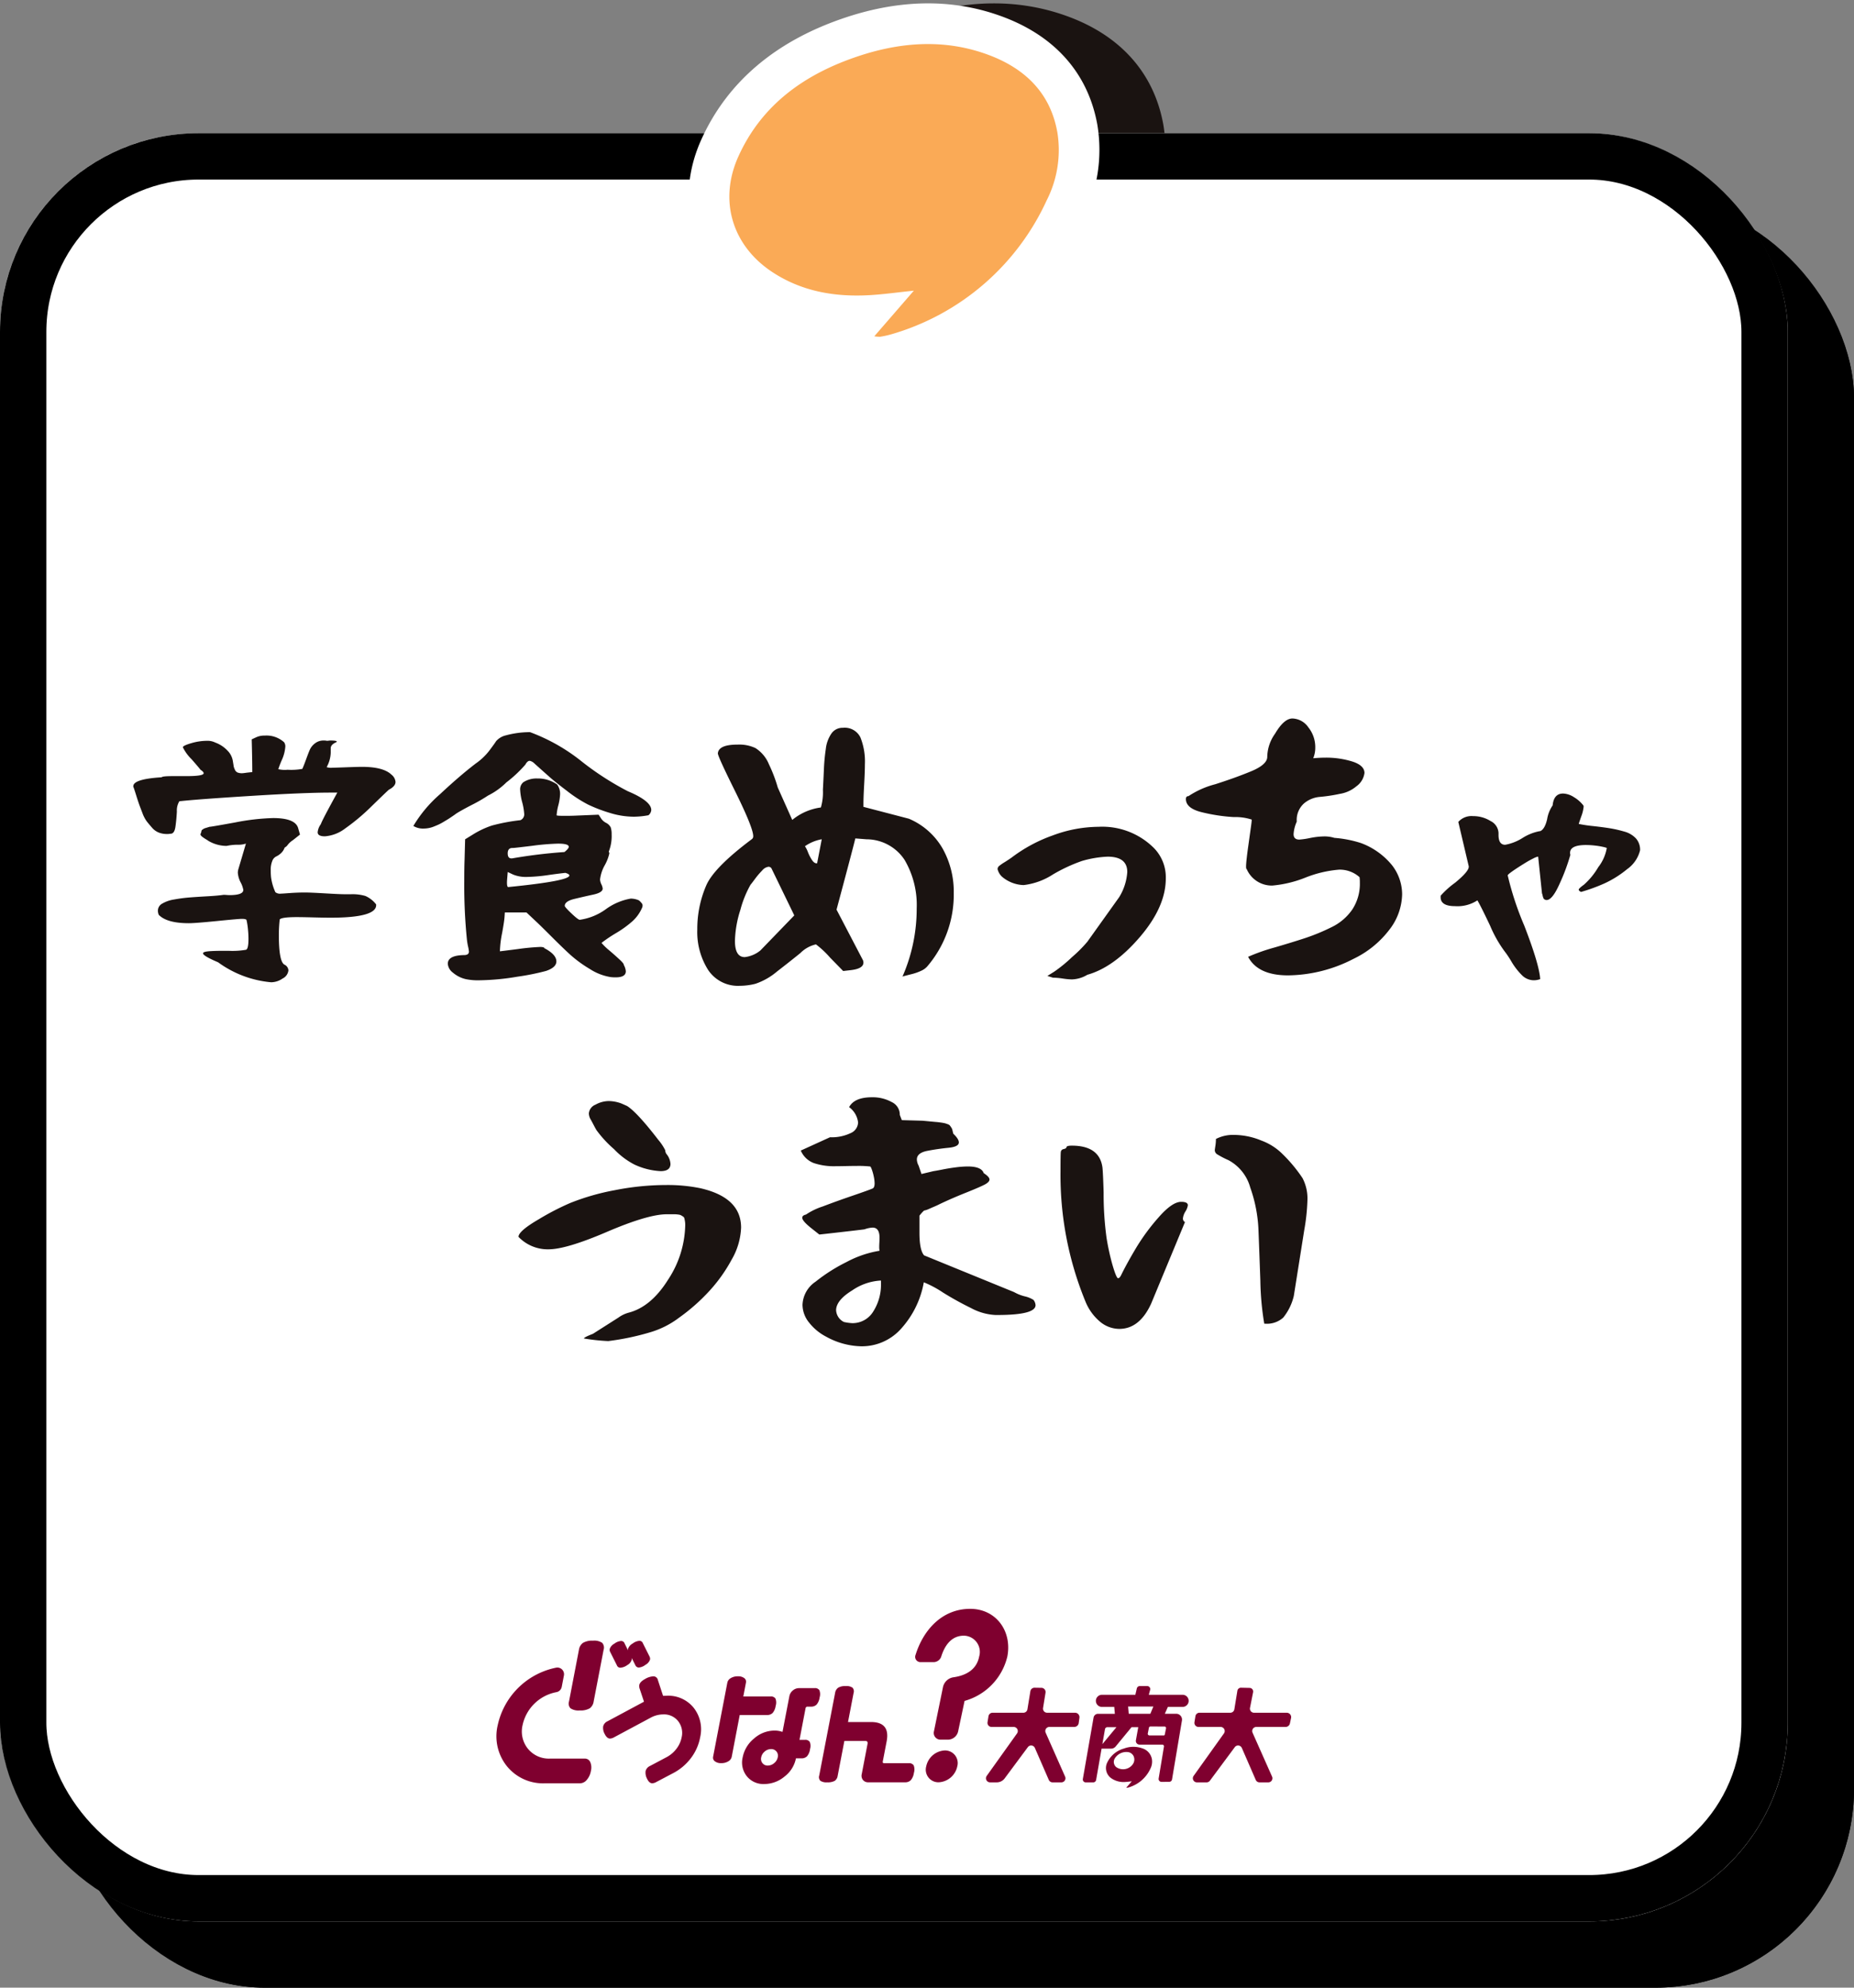 <svg xmlns="http://www.w3.org/2000/svg" width="280" height="300.11"><rect width="100%" height="100%" fill="#808080" stroke="none"/><g data-name="長方形 205" transform="translate(10 30.11)" stroke="#000" stroke-width="7"><rect width="270" height="270" rx="30" stroke="none"/><rect x="3.5" y="3.5" width="263" height="263" rx="26.5" fill="none"/></g><path data-name="合体 14" d="m141.734 56.933-.257-.027a6.152 6.152 0 0 1-5.618-6.3 27.427 27.427 0 0 1-12.543-4.327c-8.685-5.662-11.678-15.775-7.445-25.168 3.94-8.739 11.262-14.947 21.76-18.454 8.496-2.834 16.54-2.861 23.909-.076 7.862 2.972 12.753 8.574 14.145 16.2a22.981 22.981 0 0 1-2.094 14.13 43.208 43.208 0 0 1-27.329 23.478 19.17 19.17 0 0 1-2.136.484 7.756 7.756 0 0 1-1.388.127 7.663 7.663 0 0 1-1.004-.067Z" fill="#1a1311" stroke="rgba(0,0,0,0)" stroke-miterlimit="10"/><g data-name="長方形 204" transform="translate(0 20.11)" fill="#fff" stroke="#000" stroke-width="7"><rect width="270" height="270" rx="30" stroke="none"/><rect x="3.5" y="3.5" width="263" height="263" rx="26.5" fill="none"/></g><g data-name="グループ 378"><path data-name="パス 230" d="M132.769 56.998a7.678 7.678 0 0 1-1-.068l-.256-.027a6.155 6.155 0 0 1-5.618-6.3 27.43 27.43 0 0 1-12.544-4.327c-8.69-5.661-11.683-15.774-7.45-25.167 3.939-8.739 11.261-14.949 21.762-18.454 8.5-2.835 16.541-2.861 23.908-.076 7.865 2.972 12.755 8.574 14.145 16.2a23 23 0 0 1-2.1 14.122 43.2 43.2 0 0 1-27.324 23.487 19.473 19.473 0 0 1-2.14.486 7.822 7.822 0 0 1-1.384.125m5.243-19.261a6.145 6.145 0 0 1 4.6 2.066 31.725 31.725 0 0 0 9.929-12.231 10.653 10.653 0 0 0 1.078-6.59c-.408-2.242-1.5-5.052-6.393-6.9-4.718-1.785-9.843-1.707-15.666.236-7.311 2.443-11.9 6.206-14.444 11.845-1.746 3.874-.67 7.449 2.95 9.812 2.931 1.91 6.36 2.7 10.779 2.456 1.267-.066 2.581-.219 4.1-.394.777-.088 1.584-.18 2.435-.269a5.947 5.947 0 0 1 .631-.033" fill="#fff"/><path data-name="パス 231" d="M159.667 19.882c-1.07-5.876-4.884-9.517-10.269-11.552-6.582-2.488-13.272-2.017-19.788.158-7.955 2.654-14.52 7.211-18.101 15.147-3.007 6.67-.91 13.507 5.2 17.49 4.409 2.874 9.316 3.718 14.463 3.448 2.152-.113 4.3-.424 6.842-.687-2.1 2.425-3.933 4.538-5.973 6.889a4.852 4.852 0 0 0 .885.07 14.2 14.2 0 0 0 1.582-.342 37.141 37.141 0 0 0 23.574-20.265 16.732 16.732 0 0 0 1.589-10.355" fill="#faaa56"/></g><path data-name="パス 352" d="M20.131 118.714q0-1.093 4.287-1.355.087-.175 1.661-.175h2.095q2.585 0 2.583-.437 0-.219-.481-.525-.18-.262-1.355-1.6a6.586 6.586 0 0 1-1.312-1.809q.087-.262 1.311-.612a8.448 8.448 0 0 1 2.321-.35 2.629 2.629 0 0 1 1.264.262 4.787 4.787 0 0 1 1.858 1.224 2.849 2.849 0 0 1 .809 1.617c.058.35.1.583.109.7a2.038 2.038 0 0 0 .179.525.811.811 0 0 0 .412.459 1.851 1.851 0 0 0 .7.109q.131 0 .743-.087l.787-.087q0-1.617-.087-4.94l.654-.305a2.92 2.92 0 0 1 1.311-.264 3.953 3.953 0 0 1 2.925 1.005 1.076 1.076 0 0 1 .179.743 5.875 5.875 0 0 1-.525 1.945 14.006 14.006 0 0 0-.528 1.378 4.279 4.279 0 0 0 1.4.087 9.3 9.3 0 0 0 2.229-.131q.219-.481.568-1.443t.568-1.464a2.51 2.51 0 0 1 .765-.94 2.053 2.053 0 0 1 1.337-.437 2.075 2.075 0 0 1 .481.044 2.385 2.385 0 0 0 .262-.023 2.257 2.257 0 0 1 .262-.022q.962 0 .962.175l-.087.087q-.831.35-.831.918v.7a4.776 4.776 0 0 1-.616 2.142 2.115 2.115 0 0 0 .874.087c.2 0 .893-.022 2.076-.066s1.974-.066 2.382-.066q3.235 0 4.459 1.18a1.569 1.569 0 0 1 .612 1.093q0 .656-1.005 1.18-.262.219-2.535 2.426a31.222 31.222 0 0 1-4.044 3.41 5.766 5.766 0 0 1-3.082 1.2q-1.093 0-1.093-.612a2.443 2.443 0 0 1 .481-1.224q.175-.568 2.488-4.765h-.953q-4.066 0-12.087.5c-5.344.335-8.958.6-10.819.809a2.675 2.675 0 0 0-.372 1.552c-.047.831-.117 1.6-.219 2.3s-.342 1.049-.721 1.049h-.042a2.353 2.353 0 0 1-.525.044 3.381 3.381 0 0 1-1.224-.219 2.612 2.612 0 0 1-1.027-.743q-.459-.525-.787-.94a5.115 5.115 0 0 1-.659-1.268c-.217-.565-.378-.988-.478-1.265s-.256-.743-.46-1.399-.34-1.056-.394-1.202a.234.234 0 0 1-.046-.175m3.718 18.754a1.209 1.209 0 0 1 .634-1.027 5.052 5.052 0 0 1 1.836-.634 22.636 22.636 0 0 1 2.339-.306c.758-.058 1.65-.117 2.692-.175s1.836-.131 2.423-.219c.117 0 .273.007.459.022s.324.022.415.022q2.1 0 2.1-.787a3.81 3.81 0 0 0-.415-1.158 3.7 3.7 0 0 1-.415-1.464 2.187 2.187 0 0 1 .087-.525l1.137-3.847a3.433 3.433 0 0 1-1.093.175h-.346a8.251 8.251 0 0 0-1.486.175 5.441 5.441 0 0 1-2.714-.743l-.259-.175a6.292 6.292 0 0 1-.638-.415q-.328-.24-.328-.415a.178.178 0 0 1 .044-.131 1.152 1.152 0 0 0 .087-.284.652.652 0 0 1 .066-.219c.015-.015.076-.058.175-.131a1.255 1.255 0 0 1 .37-.179c.146-.044.361-.109.656-.2h.047q.213 0 3.821-.656a33.822 33.822 0 0 1 5.7-.656q3.41 0 3.8 1.574l.262.918-1.049.831a3.264 3.264 0 0 0-.787.7 1.344 1.344 0 0 1-.481.437 2.134 2.134 0 0 1-.612.9 2.984 2.984 0 0 1-.7.459 1.212 1.212 0 0 0-.546.634 3.506 3.506 0 0 0-.24 1.464 9.422 9.422 0 0 0 .044 1.005 7.888 7.888 0 0 0 .656 2.273 1.1 1.1 0 0 0 .787.219q.175 0 1.355-.087t2.317-.087q.831 0 3.06.131c1.486.087 2.444.131 2.885.131h1.005a6.934 6.934 0 0 1 2.186.262 4.177 4.177 0 0 1 1.617 1.268q.219 2.011-6.907 2.011-.918 0-2.623-.044a110.478 110.478 0 0 0-2.408-.044c-1.541 0-2.419.117-2.619.35a21.361 21.361 0 0 0-.131 2.361q0 3.978.831 4.459a1.021 1.021 0 0 1 .612.874 1.552 1.552 0 0 1-.874 1.224 3.072 3.072 0 0 1-1.661.568h-.087a15.964 15.964 0 0 1-8-3.016q-2.273-.962-2.273-1.355 0-.262 1.137-.328c.758-.044 1.694-.058 2.82-.044a11.809 11.809 0 0 0 2.47-.153q.437 0 .437-1.661 0-.612-.066-1.311a11.547 11.547 0 0 0-.153-1.158c-.055-.306-.1-.459-.128-.459v.044c-.062-.087-.281-.131-.663-.131-.317 0-1.566.109-3.756.328s-3.6.328-4.24.328q-3.322 0-4.546-1.268a1.873 1.873 0 0 1-.131-.656" fill="#1a1311"/><path data-name="パス 353" d="M62.428 124.708a19.665 19.665 0 0 1 4.04-4.809q2.994-2.8 5.4-4.634a9.15 9.15 0 0 0 1.991-1.88c.506-.67.867-1.166 1.071-1.486a2.8 2.8 0 0 1 1.487-.874 13.922 13.922 0 0 1 3.628-.481 28.013 28.013 0 0 1 7.821 4.437 43.479 43.479 0 0 0 6.951 4.483c2.364.991 3.541 1.938 3.541 2.841a1.1 1.1 0 0 1-.433.787 12.65 12.65 0 0 1-2.189.219 12.393 12.393 0 0 1-3.69-.59 22.441 22.441 0 0 1-3.239-1.246 20.15 20.15 0 0 1-3.148-2.035c-1.209-.918-2.066-1.6-2.557-2.033s-1.3-1.151-2.4-2.142a1.436 1.436 0 0 0-.7-.393c-.23 0-.452.189-.656.568a19.2 19.2 0 0 1-2.867 2.689 10.653 10.653 0 0 1-2.772 1.989 23.727 23.727 0 0 1-2.47 1.421c-1.155.6-1.945 1.042-2.382 1.333q-.044.044-.525.372c-.324.219-.539.364-.659.437l-.652.393c-.32.193-.579.328-.765.415s-.43.189-.725.306a4.069 4.069 0 0 1-.827.24 4.564 4.564 0 0 1-.743.066 2.767 2.767 0 0 1-1.53-.393m5.2 20.808c0-.845.812-1.282 2.448-1.311.492 0 .743-.175.743-.525a4.823 4.823 0 0 0-.135-.787 9.654 9.654 0 0 1-.171-1.049 81.682 81.682 0 0 1-.4-8.743q0-2.1.047-3.279l.084-3.1 1.14-.7a13.219 13.219 0 0 1 2.907-1.377 28.591 28.591 0 0 1 4.3-.809.95.95 0 0 0 .572-1.005 8.989 8.989 0 0 0-.306-1.727 8.636 8.636 0 0 1-.299-1.817 1.37 1.37 0 0 1 .477-1.18 3.647 3.647 0 0 1 2.1-.568 5.02 5.02 0 0 1 3.016.918 2.417 2.417 0 0 1 .437 1.443 8.024 8.024 0 0 1-.26 1.664 7.864 7.864 0 0 0-.266 1.53c0 .058.412.087 1.224.087.758 0 1.4-.015 1.927-.044l3.191-.131.346.525a1.964 1.964 0 0 0 .765.7 1.561 1.561 0 0 1 .721.7 3.29 3.29 0 0 1 .135 1.049 6.388 6.388 0 0 1-.441 2.623.357.357 0 0 1 .091.262 6.656 6.656 0 0 1-.7 1.792 5.684 5.684 0 0 0-.7 2.142 2.011 2.011 0 0 0 .2.721 2.008 2.008 0 0 1 .2.634q0 .612-1.421.918t-2.863.656q-1.448.35-1.446 1.049c0 .117.335.5 1.009 1.137s1.089.962 1.264.962a8.829 8.829 0 0 0 3.934-1.6 8.984 8.984 0 0 1 3.763-1.6 3.1 3.1 0 0 1 1.224.262 2.535 2.535 0 0 1 .521.568.762.762 0 0 1-.044.568 5.944 5.944 0 0 1-1.461 2.033 16.282 16.282 0 0 1-2.452 1.77 21.635 21.635 0 0 0-2.207 1.487 9.178 9.178 0 0 0 1.2 1.158c.6.51 1.111.969 1.552 1.377s.638.67.612.787a2.419 2.419 0 0 1 .306.962q0 .918-1.53.918a5.721 5.721 0 0 1-.787-.044 8.165 8.165 0 0 1-3.129-1.224 18.976 18.976 0 0 1-2.863-2.076c-.758-.685-1.723-1.617-2.907-2.8s-1.931-1.916-2.251-2.208l-1.53-1.443h-3.274l-.047.7q-.044.656-.368 2.426a15.792 15.792 0 0 0-.328 2.732h.044c.026 0 .9-.109 2.619-.328a34.038 34.038 0 0 1 3.5-.328c.383.029.557.087.528.175q1.836.962 1.836 2.011c0 .612-.528 1.093-1.574 1.443a36.5 36.5 0 0 1-4.293.862 36.793 36.793 0 0 1-5.77.546 9.022 9.022 0 0 1-2.051-.175 4.611 4.611 0 0 1-1.945-.984 1.864 1.864 0 0 1-.765-1.333m8.962-12.765c-.062.787 0 1.18.171 1.18q9.229-.918 9.228-1.749c0-.146-.208-.277-.612-.393a80.17 80.17 0 0 0-2.557.328 25.307 25.307 0 0 1-3.173.284 5.167 5.167 0 0 1-2.138-.35l-.831-.393Zm.089-3.889c0 .5.189.743.565.743h.091a77.123 77.123 0 0 1 7.912-.962c.437-.35.652-.612.652-.787 0-.321-.536-.481-1.614-.481a36.308 36.308 0 0 0-3.912.328c-1.8.219-2.761.328-2.907.328h-.091c-.466 0-.7.277-.7.831" fill="#1a1311"/><path data-name="パス 354" d="M105.308 140.358a16.531 16.531 0 0 1 1.36-6.688q1.18-2.71 6.911-6.994a.522.522 0 0 0 .175-.437q0-1.224-2.67-6.645-2.716-5.465-2.669-5.858c.084-.874 1.078-1.311 2.969-1.311a5.734 5.734 0 0 1 2.71.525 5.222 5.222 0 0 1 2.034 2.447 22.183 22.183 0 0 1 1.333 3.5l2.189 4.9a8.587 8.587 0 0 1 4.324-1.88 8.19 8.19 0 0 0 .306-2.667q.087-1.661.153-3.169a29.325 29.325 0 0 1 .284-2.994 5.1 5.1 0 0 1 .857-2.346 2.026 2.026 0 0 1 1.723-.852 2.63 2.63 0 0 1 2.645 1.443 9.8 9.8 0 0 1 .678 4.066c0 .67-.033 1.683-.109 3.038s-.109 2.31-.109 2.863v.525l6.866 1.792a10.65 10.65 0 0 1 5.089 4.5 13.3 13.3 0 0 1 1.683 6.688 16.647 16.647 0 0 1-3.887 10.975 2.65 2.65 0 0 1-.918.743 7.909 7.909 0 0 1-1.683.59c-.743.189-1.162.3-1.25.328a25.5 25.5 0 0 0 2.142-10.273 13.453 13.453 0 0 0-1.836-7.344 6.9 6.9 0 0 0-5.723-3.1l-1.709-.134q-.388 1.617-2.838 10.754l3.974 7.606a.868.868 0 0 1 .087.393q0 .918-1.923 1.137l-1.137.131-1.966-2.011a14.11 14.11 0 0 0-2.142-2.01 4.793 4.793 0 0 0-2.357 1.311q-1.617 1.311-3.545 2.8a9.95 9.95 0 0 1-3.235 1.836 9.7 9.7 0 0 1-2.357.306 5.4 5.4 0 0 1-4.812-2.426 10.712 10.712 0 0 1-1.617-6.055m5.687 1.7c0 1.632.492 2.448 1.483 2.448a4.526 4.526 0 0 0 2.361-1.005l5.118-5.29-3.458-7.125a.538.538 0 0 0-.437-.219 1.5 1.5 0 0 0-.94.546 11.842 11.842 0 0 0-1.115 1.311q-.568.765-.656.852a15.912 15.912 0 0 0-1.53 3.781 16.549 16.549 0 0 0-.827 4.7m10.574-14.292a4.262 4.262 0 0 1 .459.918 6.557 6.557 0 0 0 .612 1.18q.328.481.678.481h.087l.7-3.628a6.324 6.324 0 0 0-2.536 1.049" fill="#1a1311"/><path data-name="パス 355" d="M150.662 131.221a.6.6 0 0 1 .219-.459 6.867 6.867 0 0 1 .852-.59c.419-.262.794-.51 1.115-.743a22.913 22.913 0 0 1 6.164-3.3 20.08 20.08 0 0 1 6.901-1.294 11.031 11.031 0 0 1 8.352 3.2 6.3 6.3 0 0 1 1.8 4.59q0 4.284-3.916 8.852t-7.931 5.7a4.782 4.782 0 0 1-2.364.7 10.659 10.659 0 0 1-1.355-.131 10.947 10.947 0 0 0-1.486-.131l-.834-.262 1.053-.656a21.5 21.5 0 0 0 2.667-2.186 20.213 20.213 0 0 0 2.314-2.317l4.809-6.732a8.272 8.272 0 0 0 1.224-3.8q0-2.317-2.973-2.317a16 16 0 0 0-3.894.656 24.45 24.45 0 0 0-4.366 2.034 10.35 10.35 0 0 1-4.419 1.6 5.28 5.28 0 0 1-3.281-1.277 2.335 2.335 0 0 1-.656-1.137" fill="#1a1311"/><path data-name="パス 356" d="M179.101 120.643c0-.291.127-.437.39-.437a13.317 13.317 0 0 1 4.025-1.792q3.016-.962 5.4-1.945c1.592-.656 2.412-1.362 2.47-2.12a6.181 6.181 0 0 1 1.176-3.567q1.355-2.3 2.627-2.3a3.021 3.021 0 0 1 2.4 1.333 4.76 4.76 0 0 1 1.049 3.047 4.207 4.207 0 0 1-.306 1.62q1.055-.087 1.792-.087a13.336 13.336 0 0 1 4.131.59q1.814.59 1.814 1.727a2.948 2.948 0 0 1-1.224 2.011 5.092 5.092 0 0 1-2.488 1.137 24.336 24.336 0 0 1-3.016.459 4.231 4.231 0 0 0-2.426 1.005 3.35 3.35 0 0 0-1.071 2.732 5.352 5.352 0 0 0-.481 1.88c0 .554.288.831.871.831a11.854 11.854 0 0 0 1.617-.24 11.713 11.713 0 0 1 2.1-.24 4.979 4.979 0 0 1 1.57.219 17.455 17.455 0 0 1 4.025.787 10.951 10.951 0 0 1 4.68 3.339 7.183 7.183 0 0 1 1.53 4.393 8.993 8.993 0 0 1-1.967 5.4 14.829 14.829 0 0 1-5.381 4.35 21.939 21.939 0 0 1-9.88 2.492q-4.546 0-6.033-2.8a28.583 28.583 0 0 1 3.96-1.4q2.557-.743 4.568-1.4a30.5 30.5 0 0 0 4.04-1.661 8.007 8.007 0 0 0 3.169-2.688 7.055 7.055 0 0 0 1.14-4.044 5.487 5.487 0 0 0-.047-.831 4.467 4.467 0 0 0-3.1-1.137 17.628 17.628 0 0 0-5.075 1.2 17.614 17.614 0 0 1-4.98 1.2 4.121 4.121 0 0 1-3.891-2.492c-.062 0-.091-.131-.091-.393 0-.291.04-.743.109-1.355s.153-1.239.244-1.88.175-1.26.259-1.858.153-1.086.2-1.464.047-.554.022-.525a7.96 7.96 0 0 0-2.692-.372 26.756 26.756 0 0 1-4.874-.743q-2.355-.59-2.357-1.989" fill="#1a1311"/><path data-name="パス 357" d="M217.573 135.462v-.219a13.359 13.359 0 0 1 2.186-1.967c1.457-1.195 2.138-2.025 2.055-2.492l-1.574-6.688a2.676 2.676 0 0 1 2.229-.874 4.932 4.932 0 0 1 2.645.743 2.123 2.123 0 0 1 1.2 1.792v.306q0 1.486 1.005 1.486a7.288 7.288 0 0 0 2.623-1.027 7.387 7.387 0 0 1 2.579-1.027h.087q.7-.306 1.049-1.814a5.141 5.141 0 0 1 .831-2.076q.175-1.792 1.574-1.792a3.209 3.209 0 0 1 1.639.546 5.1 5.1 0 0 1 1.421 1.246.346.346 0 0 1 .044.219 5.563 5.563 0 0 1-.365 1.463c-.248.714-.372 1.089-.372 1.115a21.3 21.3 0 0 0 2.208.328c.947.106 1.774.211 2.492.328a18.07 18.07 0 0 1 2.186.5 3.736 3.736 0 0 1 1.749 1.027 2.567 2.567 0 0 1 .629 1.791 4.931 4.931 0 0 1-1.967 2.863 15.546 15.546 0 0 1-3.41 2.142 26.437 26.437 0 0 1-3.541 1.29q-.35-.175-.35-.35t.787-.743a10.763 10.763 0 0 0 2.164-2.645 6.5 6.5 0 0 0 1.29-2.907 3.878 3.878 0 0 0-.546-.153 10.867 10.867 0 0 0-1.2-.2 12.052 12.052 0 0 0-1.4-.087q-2.4 0-2.4 1.18a.969.969 0 0 0 .044.306 30.053 30.053 0 0 1-1.6 4.306q-1.109 2.514-1.985 2.514a.487.487 0 0 1-.219-.044.846.846 0 0 1-.153-.087.32.32 0 0 1-.109-.153q-.044-.109-.066-.175a2.164 2.164 0 0 1-.066-.262 1.336 1.336 0 0 0-.087-.284l-.578-5.545h-.04a2.5 2.5 0 0 0-.678.262 13.87 13.87 0 0 0-1.224.678q-.678.415-1.311.831t-1.027.721q-.393.306-.306.393a45.942 45.942 0 0 0 2.492 7.541q2.273 5.88 2.4 8.065a2.8 2.8 0 0 1-.962.175 2.541 2.541 0 0 1-1.814-.787 10.116 10.116 0 0 1-1.552-2.011 14.157 14.157 0 0 0-1.049-1.574 18.618 18.618 0 0 1-2.186-3.869q-1.486-3.126-1.923-3.825a5.468 5.468 0 0 1-3.366.874c-1.457 0-2.186-.448-2.186-1.355" fill="#1a1311"/><path data-name="パス 358" d="M78.307 186.746c0-.583 1.024-1.472 3.082-2.667a38.963 38.963 0 0 1 4.739-2.448 35.3 35.3 0 0 1 6.688-1.923 40.114 40.114 0 0 1 7.785-.787 24.678 24.678 0 0 1 5.158.481q6.164 1.4 6.164 5.945a10.361 10.361 0 0 1-1.421 4.831 23.365 23.365 0 0 1-3.475 4.852 28.989 28.989 0 0 1-4.457 3.913 13.544 13.544 0 0 1-4.288 2.186 38.526 38.526 0 0 1-6.423 1.355 30.048 30.048 0 0 1-3.672-.393q0-.175 1.355-.7l3.847-2.448a4.8 4.8 0 0 1 1.53-.743q3.41-.874 5.989-5.005a15.461 15.461 0 0 0 2.579-8.24 3.334 3.334 0 0 0-.047-.59 4.855 4.855 0 0 0-.084-.415.47.47 0 0 0-.222-.284c-.117-.073-.208-.131-.284-.175a1.191 1.191 0 0 0-.412-.109 3.71 3.71 0 0 0-.485-.044h-1.351q-2.842.044-8.962 2.667t-8.787 2.623a6.1 6.1 0 0 1-4.546-1.88m10.623-18.624a1.572 1.572 0 0 1 1-1.333 4.2 4.2 0 0 1 2.016-.547 5.619 5.619 0 0 1 1.967.393l.787.35q1.525.962 4.721 5.115a7.793 7.793 0 0 1 1.049 1.574.987.987 0 0 0 .259.656 2.6 2.6 0 0 1 .528 1.4c0 .729-.5 1.093-1.486 1.093a10.558 10.558 0 0 1-3.978-1.005 11.558 11.558 0 0 1-3.06-2.317 16.963 16.963 0 0 1-2.663-2.887c-.087-.146-.226-.4-.419-.765s-.339-.648-.459-.852a1.848 1.848 0 0 1-.259-.874" fill="#1a1311"/><path data-name="パス 359" d="m120.937 173.72 4.415-2.011a6.623 6.623 0 0 0 3.086-.612 1.821 1.821 0 0 0 1.155-1.617 3.336 3.336 0 0 0-1.356-2.318c.529-.99 1.676-1.49 3.454-1.49a5.924 5.924 0 0 1 2.976.721 2.1 2.1 0 0 1 1.224 1.945l.306.787 3.1.087c.353.029.743.066 1.18.109s.75.073.94.087.43.044.721.087a5.756 5.756 0 0 1 .594.109c.1.029.23.073.39.131a.785.785 0 0 1 .332.2c.055.073.127.175.215.306a1.09 1.09 0 0 1 .175.415c.029.146.077.321.131.525.557.525.834.962.834 1.311 0 .437-.528.707-1.577.809s-2.106.255-3.169.459-1.592.641-1.592 1.311a2.064 2.064 0 0 0 .262.918l.434 1.268 1.84-.437c.23-.029.674-.109 1.33-.24s1.326-.24 2.015-.328a14.423 14.423 0 0 1 1.811-.131c1.37 0 2.175.335 2.4 1.005q.874.568.874.962t-.765.787c-.506.262-1.457.67-2.841 1.224s-2.656 1.107-3.825 1.661q-.519.262-.94.437c-.277.117-.492.211-.652.284s-.3.131-.415.175a2.1 2.1 0 0 1-.288.087.677.677 0 0 0-.153.044.693.693 0 0 0-.109.087l-.106.109c-.033.029-.095.1-.2.219s-.2.233-.284.35v2.579c0 1.749.237 2.885.7 3.41l13.6 5.552a6.314 6.314 0 0 0 1.592.634 4.161 4.161 0 0 1 1.337.546 1.448 1.448 0 0 1 .306.787q0 1.486-5.77 1.486h-.306a8.641 8.641 0 0 1-3.672-1.049 47.052 47.052 0 0 1-4.221-2.335 16.179 16.179 0 0 0-2.907-1.552 14.063 14.063 0 0 1-3.303 6.862 7.939 7.939 0 0 1-6.138 2.8 11.389 11.389 0 0 1-5.29-1.443 7.839 7.839 0 0 1-2.579-2.12 4.3 4.3 0 0 1-1.009-2.688 4.395 4.395 0 0 1 1.967-3.5 25.93 25.93 0 0 1 4.681-2.973 16.055 16.055 0 0 1 4.984-1.7 2.963 2.963 0 0 1-.047-.612c0-.146.007-.372.025-.678s.022-.532.022-.678c0-1.02-.353-1.53-1.049-1.53a4.17 4.17 0 0 0-1.224.262c-.437.058-1.548.189-3.322.393s-2.947.335-3.5.393l-1.269-1.006q-1.306-1.049-1.308-1.53c0-.233.186-.393.565-.481a10.024 10.024 0 0 1 2.535-1.224q2.055-.787 4.484-1.617t3.038-1.093c.2-.087.306-.35.306-.787a5.4 5.4 0 0 0-.131-1.049 7.628 7.628 0 0 0-.288-1.027c-.1-.277-.179-.43-.24-.459a16.167 16.167 0 0 0-1.967-.087c-.379 0-.933.007-1.658.022s-1.271.022-1.617.022a9.6 9.6 0 0 1-3.3-.481 3.458 3.458 0 0 1-1.945-1.88m5.333 24.131a2.1 2.1 0 0 0 1.18 1.749 7.418 7.418 0 0 0 1.224.175 3.641 3.641 0 0 0 3.213-1.77 7.531 7.531 0 0 0 1.158-4.219v-.437h-.134a8.425 8.425 0 0 0-4.219 1.486c-1.614.991-2.426 2-2.426 3.016" fill="#1a1311"/><path data-name="パス 360" d="M160.162 176.867q0-2.579.044-2.885a.5.5 0 0 1 .393-.481q.481-.087.481-.35.131-.175.787-.175 4.2 0 4.634 3.322.088.831.175 3.76a48.665 48.665 0 0 0 .437 6.82 35.978 35.978 0 0 0 .874 4.022q.612 2.1.874 2.1t.568-.7q.874-1.749 2.208-3.978a31.377 31.377 0 0 1 3.366-4.546q2.033-2.317 3.388-2.317 1.005 0 1.005.525a2.5 2.5 0 0 1-.372.94 2.441 2.441 0 0 0-.372 1.027.6.6 0 0 0 .306.568l-5.113 12.326q-1.749 3.8-4.809 3.8a4.575 4.575 0 0 1-2.885-1.071 7.78 7.78 0 0 1-2.229-3.082 50.235 50.235 0 0 1-3.76-19.628m23.3-3.191q0-.087.087-.634a6.767 6.767 0 0 0 .087-1.071 5.582 5.582 0 0 1 2.754-.612 10.872 10.872 0 0 1 4.109.852 8.8 8.8 0 0 1 3.191 2.033 22.489 22.489 0 0 1 3.02 3.632 6.623 6.623 0 0 1 .743 3.366 30.748 30.748 0 0 1-.481 4.5l-1.574 9.923a8.152 8.152 0 0 1-1.6 3.279 3.662 3.662 0 0 1-2.732.918h-.131a42.693 42.693 0 0 1-.59-6.47q-.153-4.328-.284-7.65a21.624 21.624 0 0 0-1.244-6.444 6.69 6.69 0 0 0-3.3-4.131 13.643 13.643 0 0 1-1.683-.874.747.747 0 0 1-.372-.612" fill="#1a1311"/><g data-name="グループ 3055"><path data-name="パス 232" d="M85.937 256.894a1.033 1.033 0 0 0 .228 1.041 2.172 2.172 0 0 0 1.373.318 2.788 2.788 0 0 0 1.521-.318 1.545 1.545 0 0 0 .6-1.041l1.5-7.793a1.084 1.084 0 0 0-.213-1.054 2.114 2.114 0 0 0-1.386-.328 2.731 2.731 0 0 0-1.509.328 1.563 1.563 0 0 0-.619 1.054Z" fill="#7f002f"/><path data-name="パス 233" d="m98.084 250.084-.99-1.972a.547.547 0 0 0-.531-.371 1.963 1.963 0 0 0-1.031.418 1.452 1.452 0 0 0-.691.812l.006.207-.517-1.043a.553.553 0 0 0-.533-.371 1.963 1.963 0 0 0-1.031.418 1.433 1.433 0 0 0-.685.789.722.722 0 0 0 .09.486l.99 1.972a.547.547 0 0 0 .533.371 1.978 1.978 0 0 0 1.037-.394 1.38 1.38 0 0 0 .678-.812v-.256l.537 1.068a.577.577 0 0 0 .533.371 1.961 1.961 0 0 0 1.006-.416 1.446 1.446 0 0 0 .687-.789.727.727 0 0 0-.092-.488" fill="#7f002f"/><path data-name="パス 234" d="M89.134 266.041a.864.864 0 0 0-.814-.517h-5.259a4.072 4.072 0 0 1-3.325-1.48 4.145 4.145 0 0 1-.812-3.583 6.444 6.444 0 0 1 5.081-4.964 1.008 1.008 0 0 0 .83-.8l.332-1.73a1.009 1.009 0 0 0-1.155-1.177 11.316 11.316 0 0 0-8.841 8.672 7.219 7.219 0 0 0 1.4 6.228 7.026 7.026 0 0 0 5.753 2.564h5.284a1.337 1.337 0 0 0 1.008-.514 2.759 2.759 0 0 0 .623-1.349 2.108 2.108 0 0 0-.1-1.349" fill="#7f002f"/><path data-name="パス 236" d="M117.147 257.544a2.113 2.113 0 0 1-.455 1.084 1.128 1.128 0 0 1-.849.314h-4.126l-1.21 6.313a1.034 1.034 0 0 1-.517.683 1.992 1.992 0 0 1-1.064.271 1.484 1.484 0 0 1-.965-.279.667.667 0 0 1-.266-.674l2.152-11.2a1.027 1.027 0 0 1 .517-.683 2 2 0 0 1 1.08-.273 1.482 1.482 0 0 1 .959.273.664.664 0 0 1 .254.683l-.4 2.089h4.126a.781.781 0 0 1 .73.314 1.641 1.641 0 0 1 .037 1.084m5.188 6.543a2.14 2.14 0 0 1-.453 1.086 1.135 1.135 0 0 1-.851.312h-.827a4.573 4.573 0 0 1-1.72 2.747 4.793 4.793 0 0 1-3.07 1.133 3.212 3.212 0 0 1-2.62-1.166 3.312 3.312 0 0 1-.635-2.861 4.856 4.856 0 0 1 1.734-2.859 4.676 4.676 0 0 1 3.072-1.185 3.593 3.593 0 0 1 1.211.2l1.033-5.376a1.467 1.467 0 0 1 .523-.879 1.434 1.434 0 0 1 .947-.353h2.335a.78.78 0 0 1 .73.312 1.655 1.655 0 0 1 .037 1.084 2.122 2.122 0 0 1-.455 1.086 1.141 1.141 0 0 1-.849.312h-.51a.292.292 0 0 0-.314.264l-.912 4.751h.822a.782.782 0 0 1 .73.312 1.656 1.656 0 0 1 .037 1.084m-4.872 1.234a.994.994 0 0 0-1.029-1.234 1.44 1.44 0 0 0-.941.363 1.5 1.5 0 0 0-.533.888 1.013 1.013 0 0 0 .195.871.975.975 0 0 0 .8.363 1.47 1.47 0 0 0 .967-.371 1.492 1.492 0 0 0 .539-.879" fill="#7f002f"/><path data-name="パス 237" d="M138.023 267.668a2.158 2.158 0 0 1-.469 1.113 1.168 1.168 0 0 1-.875.322h-5.54a.983.983 0 0 1-.812-.353 1.023 1.023 0 0 1-.184-.879l.877-4.571c.057-.3-.062-.445-.359-.445h-3.14l-1.012 5.266a1.1 1.1 0 0 1-.451.765 2.2 2.2 0 0 1-1.136.221 1.619 1.619 0 0 1-1.031-.238.782.782 0 0 1-.17-.783l2.4-12.474a1.174 1.174 0 0 1 .463-.791 2.044 2.044 0 0 1 1.133-.246 1.575 1.575 0 0 1 1.037.246.817.817 0 0 1 .16.791l-.842 4.39h3.468q2.927 0 2.363 2.935l-.58 3.019c-.033.176.037.264.213.264h3.7a.806.806 0 0 1 .752.322 1.743 1.743 0 0 1 .037 1.129" fill="#7f002f"/><path data-name="パス 238" d="m162.91 260.164.111-.8a.67.67 0 0 0-.664-.765h-4.218a.618.618 0 0 1-.611-.717l.373-2.312a.631.631 0 0 0-.615-.73l-1.043-.016a.628.628 0 0 0-.631.529l-.445 2.728a.619.619 0 0 1-.611.519h-4.657a.621.621 0 0 0-.611.521l-.146.906a.617.617 0 0 0 .611.717h3.343a.62.62 0 0 1 .5.98l-4.576 6.409a.618.618 0 0 0 .5.978h1.015a1.487 1.487 0 0 0 1.195-.6l3.5-4.716a.618.618 0 0 1 1.064.121l2.1 4.825a.617.617 0 0 0 .566.371h1.332a.619.619 0 0 0 .566-.869l-2.938-6.63a.619.619 0 0 1 .566-.871h3.761a.671.671 0 0 0 .664-.578" fill="#7f002f"/><path data-name="パス 239" d="M194.335 258.6h-4.946a.619.619 0 0 1-.611-.717l.471-2.382a.545.545 0 0 0-.525-.65l-1.3-.027a.543.543 0 0 0-.549.457l-.457 2.8a.619.619 0 0 1-.611.519h-4.656a.617.617 0 0 0-.611.519l-.148.908a.619.619 0 0 0 .611.717h3.343a.618.618 0 0 1 .5.978l-4.579 6.411a.619.619 0 0 0 .5.98h1.457a.62.62 0 0 0 .5-.25l3.761-5.069a.619.619 0 0 1 1.064.123l2.1 4.823a.615.615 0 0 0 .566.373h1.332a.62.62 0 0 0 .566-.871l-2.945-6.627a.619.619 0 0 1 .566-.871h4.423a.665.665 0 0 0 .65-.525l.174-.816a.662.662 0 0 0-.648-.8" fill="#7f002f"/><path data-name="パス 240" d="M176.379 257.72h2.222a.916.916 0 0 0 0-1.832h-5.106l.207-.752a.456.456 0 0 0-.443-.564h-1.119a.461.461 0 0 0-.451.357l-.223.961h-5.045a.916.916 0 0 0 0 1.832h1.859l.09 1.039h-2.54a.686.686 0 0 0-.674.568l-1.619 9.273a.438.438 0 0 0 .432.512h1.141a.438.438 0 0 0 .43-.363l1.34-7.67a.359.359 0 0 1 .353-.3h1.377l-2.689 3.239h1.88a.893.893 0 0 0 .709-.348l2.382-2.894h1.013l-.355 1.982a.557.557 0 0 0 .549.654h3.439a.251.251 0 0 1 .248.291l-.8 4.825a.436.436 0 0 0 .435.508l1.158-.006a.437.437 0 0 0 .428-.365l1.494-8.883a.876.876 0 0 0-.863-1.029h-1.72Zm-2.193-.062-.455 1.1h-3.264l-.094-1.1Zm-.836 4.044.17-.857a.23.23 0 0 1 .219-.168l2.138.006a.229.229 0 0 1 .219.291l-.174.871c-.031.111-.039.182-.154.182h-2.173a.255.255 0 0 1-.246-.326" fill="#7f002f"/><path data-name="パス 241" d="M173.964 265.598a2.083 2.083 0 0 0-1.439-1.619 4.038 4.038 0 0 0-2.771.023 3.967 3.967 0 0 0-2.535 2.117 1.884 1.884 0 0 0 .728 2.449 3.265 3.265 0 0 0 2.025.484c.3-.016.6-.059.959-.1-.3.34-.551.635-.836.965a.771.771 0 0 0 .123.01 2.071 2.071 0 0 0 .223-.049 5.209 5.209 0 0 0 3.3-2.839 2.335 2.335 0 0 0 .221-1.449m-2.943.869a1.805 1.805 0 0 1-2.456.338 1.023 1.023 0 0 1-.211-1.283 2.042 2.042 0 0 1 1.96-.978 1.1 1.1 0 0 1 .9.64 1.228 1.228 0 0 1-.195 1.283" fill="#7f002f"/><path data-name="パス 242" d="M142.417 254.711a1.9 1.9 0 0 1 1.562-1.462c1.482-.209 3.466-.881 3.9-3.138a2.45 2.45 0 0 0-2.308-3.146c-2.13 0-3.021 1.888-3.421 3.15a1.218 1.218 0 0 1-1.115.842h-2.012a.794.794 0 0 1-.748-1.1c1.16-3.724 3.974-6.944 8.25-6.944 3.9 0 6.348 3.351 5.608 7.2a9.158 9.158 0 0 1-6.459 6.7l-.969 4.589a1.6 1.6 0 0 1-1.5 1.263h-1.14a1.012 1.012 0 0 1-1.014-1.266Zm-2.533 11.972a3.012 3.012 0 0 1 2.792-2.39 1.906 1.906 0 0 1 1.9 2.39 3.027 3.027 0 0 1-2.827 2.419 1.906 1.906 0 0 1-1.865-2.419" fill="#7f002f"/><path data-name="パス 5431" d="M105.736 262.335a7.438 7.438 0 0 1-1.329 3.034 8 8 0 0 1-2.808 2.383l-2.5 1.317a1.348 1.348 0 0 1-.586.183q-.468 0-.785-.676a1.931 1.931 0 0 1-.226-1.174 1.169 1.169 0 0 1 .666-.767l2.483-1.317a4.518 4.518 0 0 0 1.514-1.284 4.127 4.127 0 0 0 .779-1.717 2.885 2.885 0 0 0-.53-2.45 2.711 2.711 0 0 0-2.254-1.016 4.014 4.014 0 0 0-1.9.5l-5.535 2.966a1.348 1.348 0 0 1-.585.183c-.314 0-.58-.224-.806-.674a1.868 1.868 0 0 1-.24-1.176 1.166 1.166 0 0 1 .665-.767l5.5-2.95-.672-2.014a1.165 1.165 0 0 1-.038-.5c.061-.323.345-.624.848-.9a2.763 2.763 0 0 1 1.271-.419.692.692 0 0 1 .691.567l.782 2.383.553-.017a4.914 4.914 0 0 1 4.088 1.842 5.26 5.26 0 0 1 .952 4.458" fill="#7f012f"/></g></svg>